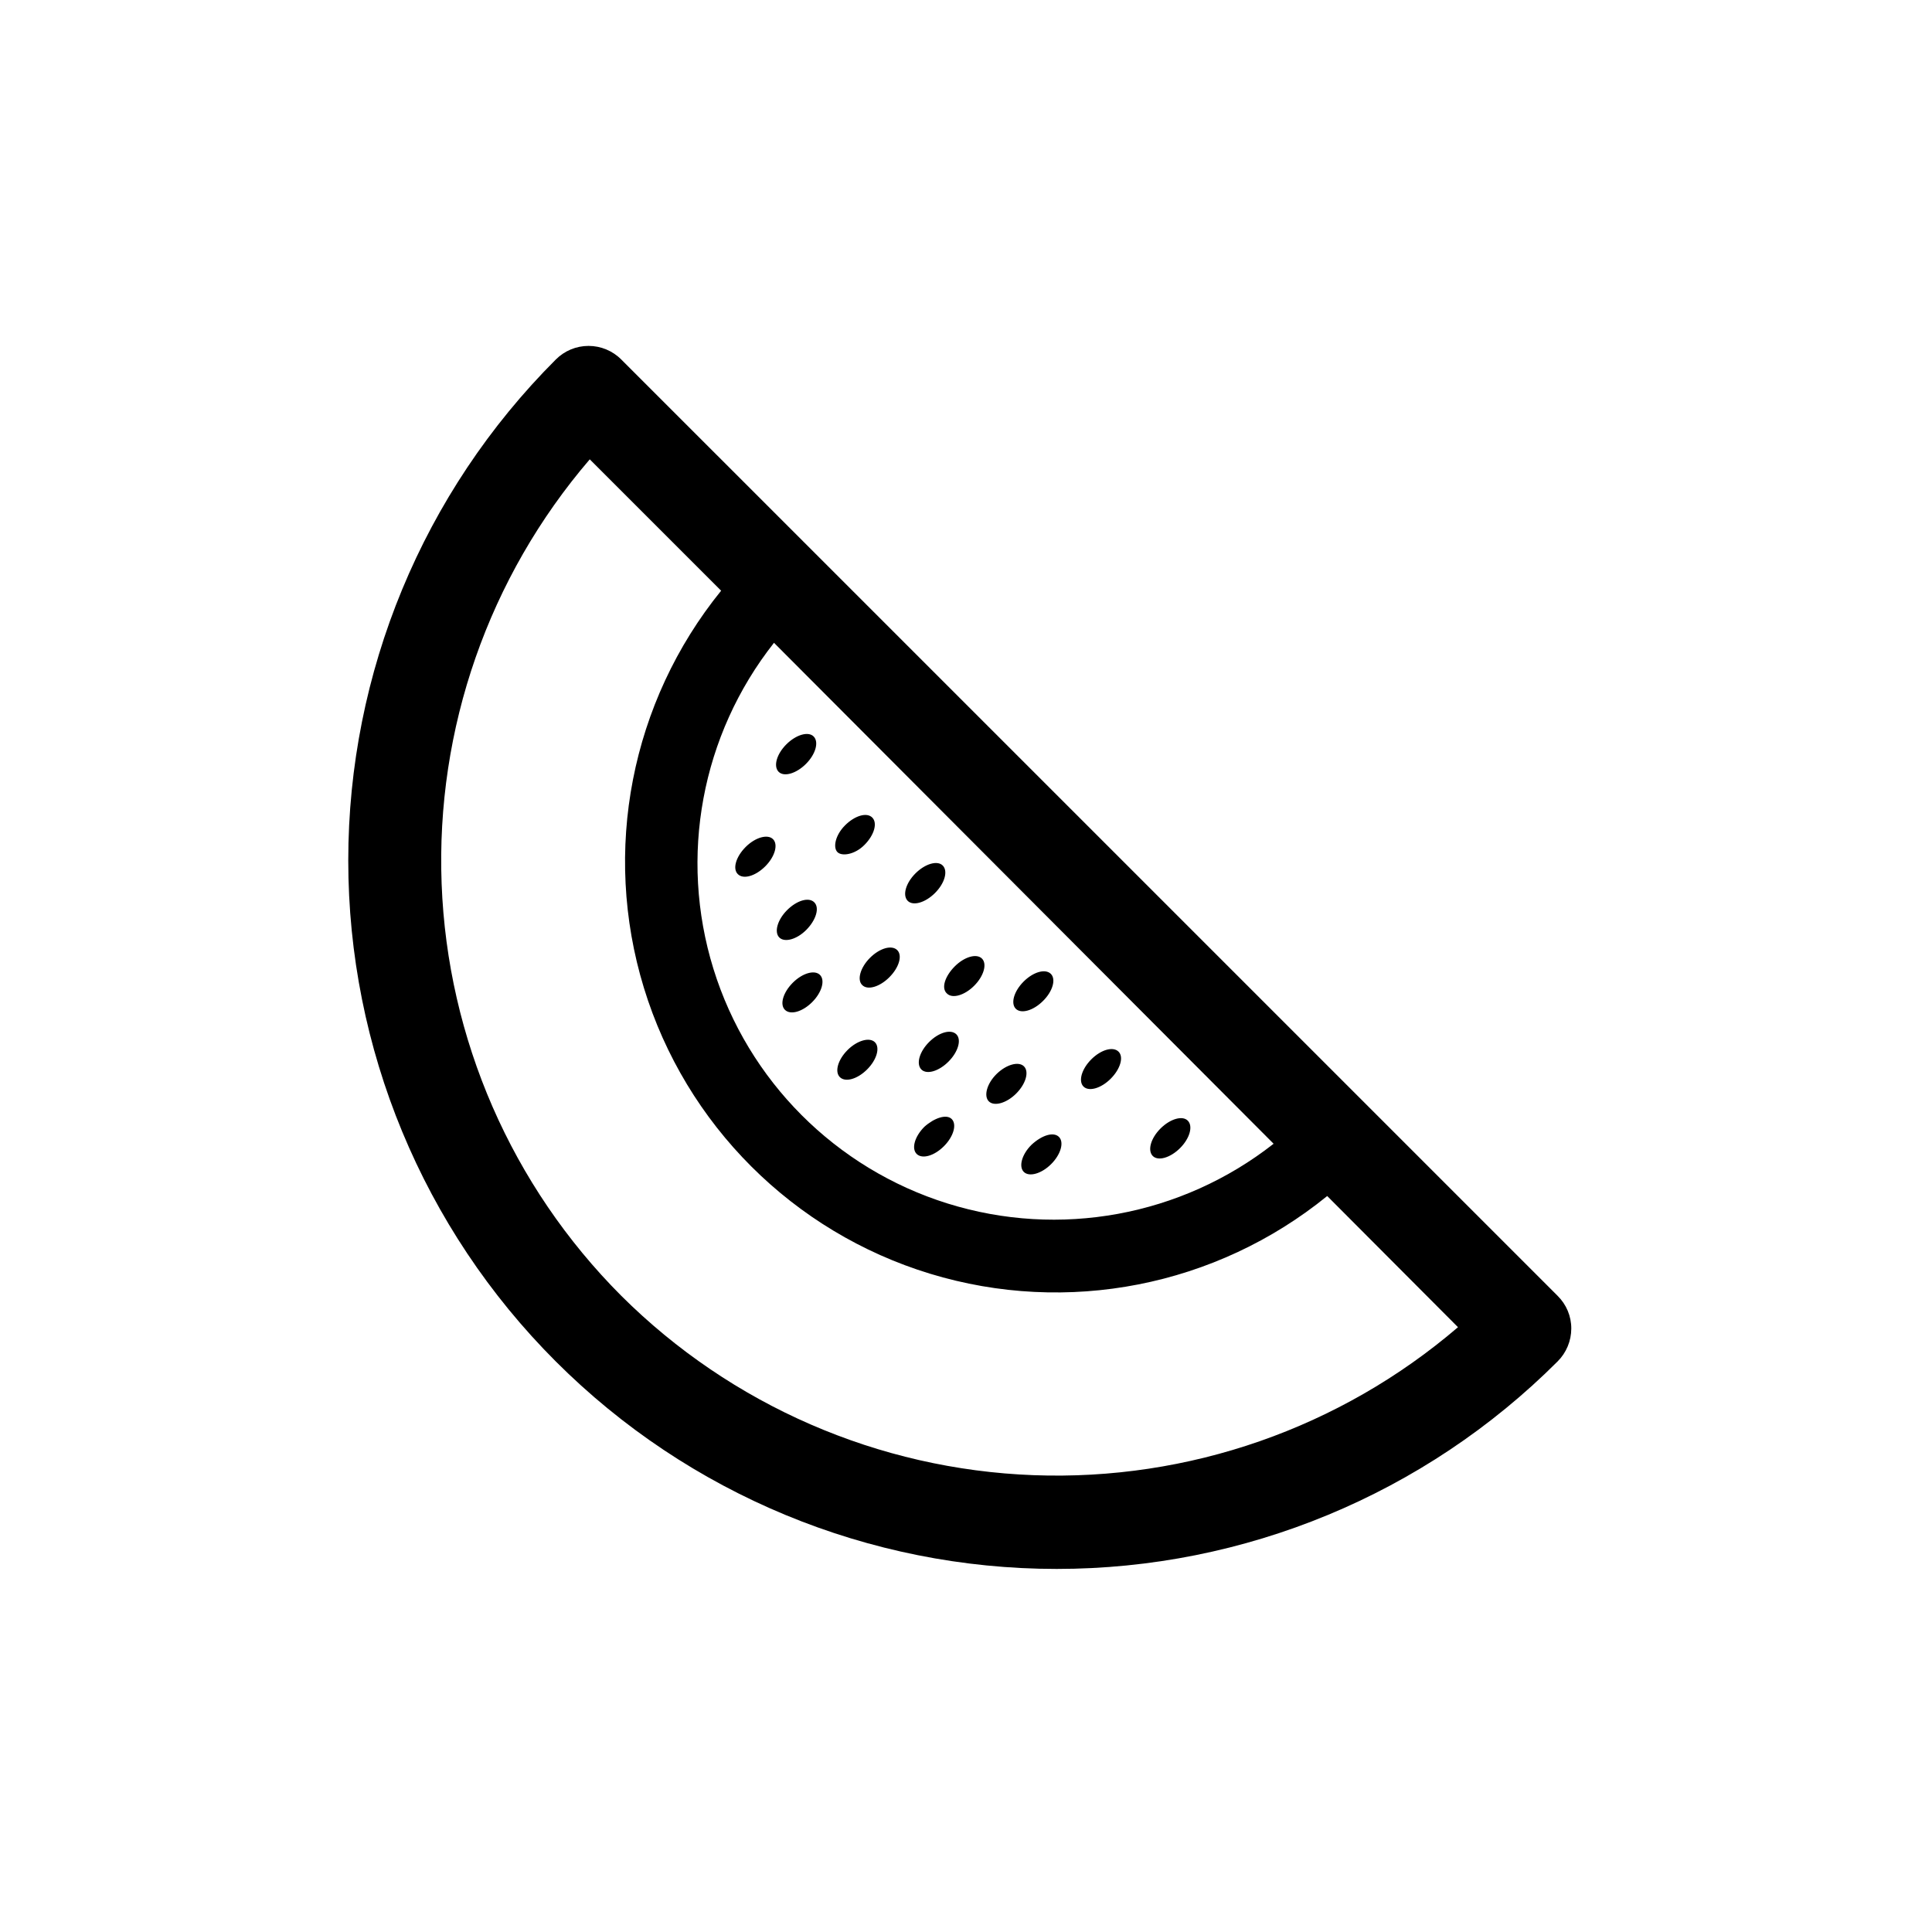 <?xml version="1.0" encoding="UTF-8"?>
<!-- Uploaded to: SVG Repo, www.svgrepo.com, Generator: SVG Repo Mixer Tools -->
<svg fill="#000000" width="800px" height="800px" version="1.1" viewBox="144 144 512 512" xmlns="http://www.w3.org/2000/svg">
 <g>
  <path d="m556.79 487.41-248.13-248.12c-2.297-2.32-5.426-3.621-8.688-3.621-3.266 0-6.394 1.301-8.691 3.621-35.211 35.207-54.988 82.961-54.988 132.75 0 49.793 19.777 97.547 54.988 132.75 35.207 35.211 82.961 54.992 132.75 54.992s97.543-19.781 132.75-54.992c2.316-2.309 3.621-5.441 3.625-8.715 0.008-3.258-1.297-6.383-3.625-8.664zm-75.27-40.305c-24.449 19.172-56.762 25.094-86.418 15.828s-52.855-32.527-62.043-62.207c-9.184-29.68-3.18-61.98 16.059-86.375zm-172.86 40.305h-0.004c-29.062-29.102-46.07-68.102-47.621-109.2-1.551-41.102 12.469-81.27 39.258-112.48l34.812 34.812h0.004c-23.906 29.492-31.578 68.941-20.469 105.25 11.109 36.301 39.547 64.703 75.863 75.766s75.754 3.344 105.22-20.598l34.66 34.762c-31.227 26.754-71.395 40.758-112.49 39.215-41.094-1.539-80.098-18.512-109.24-47.527z"/>
  <path d="m357.58 346.45c2.57-2.57 3.477-5.793 2.066-7.254-1.41-1.461-4.684-0.504-7.254 2.066-2.57 2.57-3.477 5.793-2.066 7.254 1.41 1.457 4.684 0.5 7.254-2.066z"/>
  <path d="m388.96 442.62c-2.57 2.57-3.477 5.793-2.016 7.203 1.461 1.41 4.637 0.504 7.203-2.066 2.57-2.57 3.477-5.793 2.066-7.203-1.41-1.41-4.684-0.25-7.254 2.066z"/>
  <path d="m391.79 380.65c2.57-2.57 3.477-5.793 2.066-7.254-1.41-1.461-4.684-0.504-7.254 2.066-2.57 2.57-3.477 5.793-2.066 7.254s4.688 0.504 7.254-2.066z"/>
  <path d="m394.96 407.3c1.41 1.41 4.637 0.504 7.203-2.066 2.57-2.57 3.477-5.793 2.066-7.203-1.41-1.41-4.637-0.504-7.203 2.066-2.57 2.566-3.68 5.793-2.066 7.203z"/>
  <path d="m352.59 385.19c-2.57 2.57-3.477 5.844-2.066 7.254 1.41 1.41 4.684 0.504 7.203-2.066 2.519-2.57 3.527-5.793 2.066-7.254-1.461-1.461-4.633-0.504-7.203 2.066z"/>
  <path d="m372.49 405.04c1.41 1.461 4.637 0.504 7.203-2.066 2.57-2.57 3.527-5.793 2.066-7.203-1.461-1.41-4.637-0.504-7.203 2.066-2.57 2.57-3.481 5.844-2.066 7.203z"/>
  <path d="m373.09 367.91c2.57-2.57 3.527-5.793 2.066-7.254-1.461-1.461-4.637-0.504-7.203 2.066-2.57 2.566-3.227 5.793-2.066 7.051 1.16 1.262 4.684 0.707 7.203-1.863z"/>
  <path d="m420.4 409.27c2.57-2.519 3.527-5.793 2.066-7.203s-4.637-0.504-7.203 2.066c-2.57 2.57-3.477 5.793-2.066 7.203 1.41 1.41 4.633 0.504 7.203-2.066z"/>
  <path d="m413.3 433.8c2.57-2.57 3.477-5.793 2.066-7.203-1.41-1.41-4.684-0.504-7.254 2.016-2.57 2.519-3.477 5.844-2.066 7.254 1.406 1.41 4.684 0.504 7.254-2.066z"/>
  <path d="m438.34 429.88c2.57-2.57 3.527-5.793 2.066-7.203s-4.637-0.504-7.203 2.066c-2.57 2.57-3.477 5.793-2.066 7.203 1.406 1.41 4.633 0.504 7.203-2.066z"/>
  <path d="m456.73 448.26c2.57-2.57 3.477-5.793 2.066-7.254-1.41-1.461-4.684-0.504-7.254 2.066-2.57 2.57-3.477 5.793-2.066 7.254s4.684 0.504 7.254-2.066z"/>
  <path d="m417.38 447.36c-2.57 2.519-3.477 5.793-2.066 7.203s4.684 0.504 7.254-2.066c2.57-2.57 3.477-5.793 2.066-7.203-1.41-1.41-4.481-0.5-7.254 2.066z"/>
  <path d="m390.22 420.15c-2.57 2.57-3.477 5.793-2.066 7.254s4.637 0.504 7.203-2.066c2.57-2.57 3.527-5.844 2.066-7.254-1.457-1.41-4.633-0.504-7.203 2.066z"/>
  <path d="m368.61 422.27c-2.57 2.57-3.477 5.793-2.016 7.203s4.637 0.504 7.203-2.066c2.57-2.57 3.477-5.793 2.066-7.203-1.406-1.41-4.684-0.5-7.254 2.066z"/>
  <path d="m354.1 404.43c-2.57 2.57-3.527 5.793-2.066 7.203 1.461 1.41 4.637 0.504 7.203-2.066 2.57-2.57 3.477-5.793 2.066-7.203-1.41-1.41-4.633-0.504-7.203 2.066z"/>
  <path d="m339.54 375.66c1.461 1.461 4.684 0.504 7.254-2.066 2.57-2.57 3.477-5.793 2.066-7.203-1.41-1.41-4.684-0.504-7.254 2.066-2.57 2.57-3.527 5.793-2.066 7.203z"/>
 </g>
</svg>